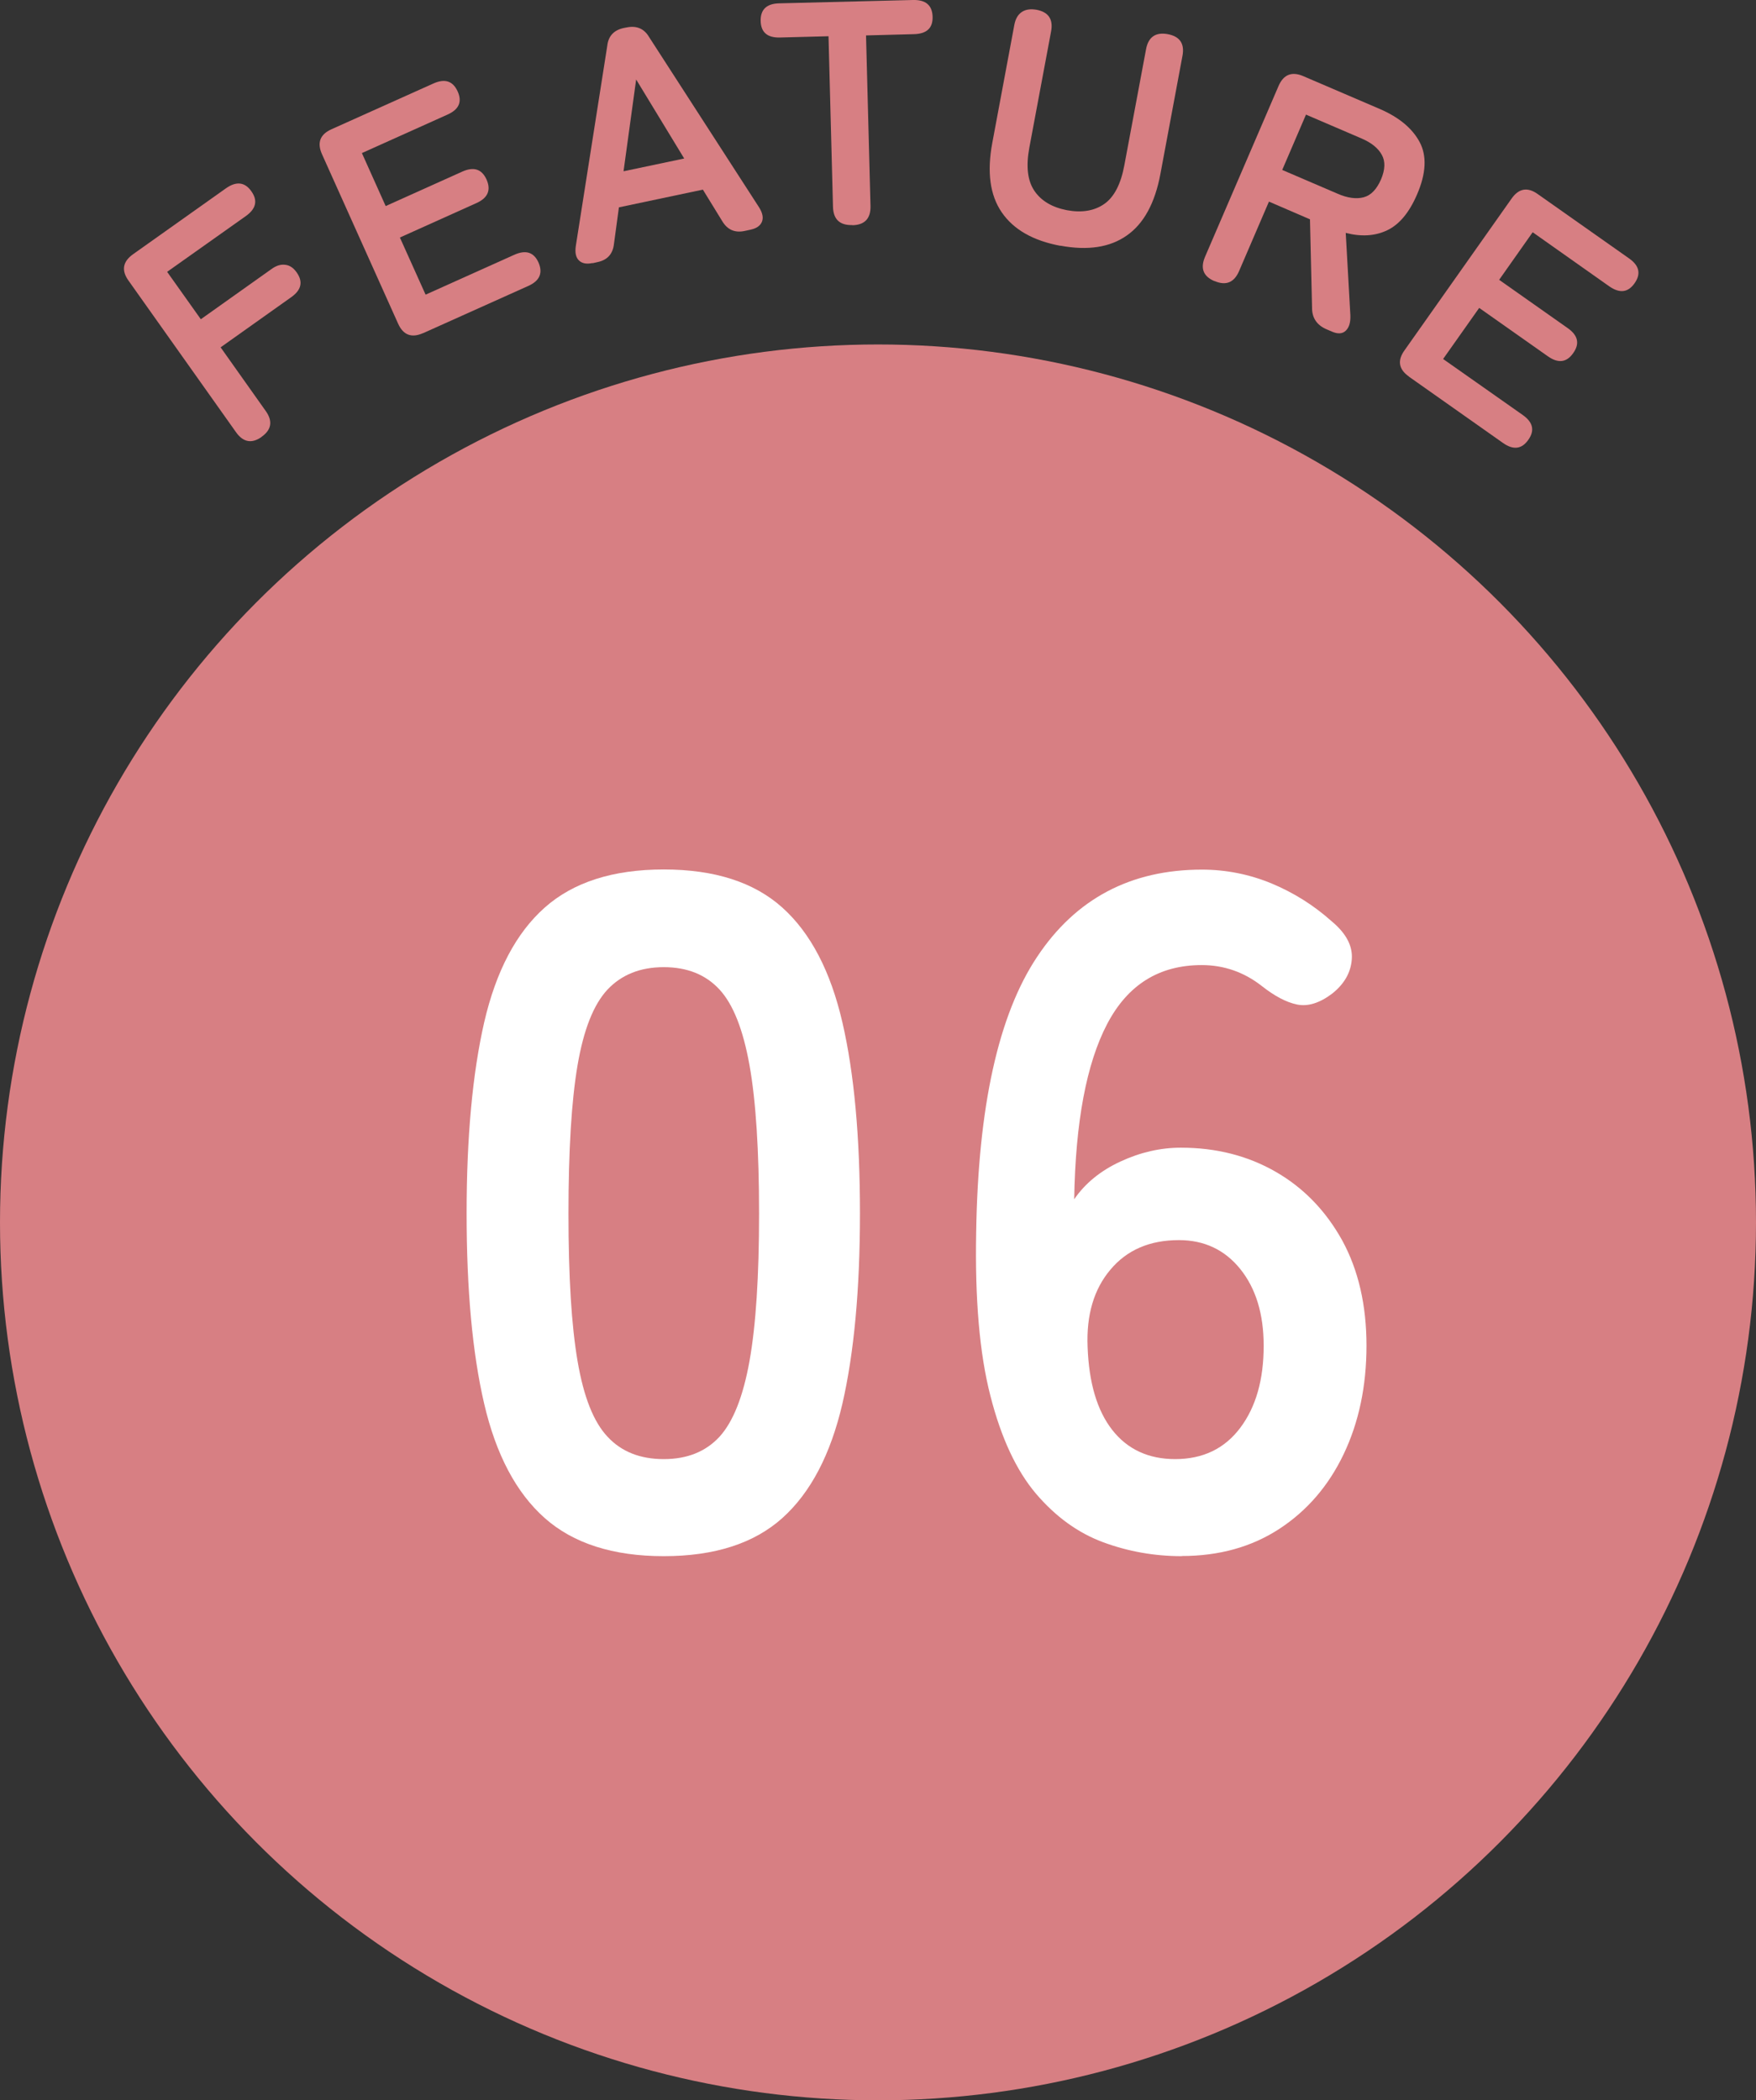 <?xml version="1.0" encoding="UTF-8"?>
<svg id="_レイヤー_2" data-name="レイヤー 2" xmlns="http://www.w3.org/2000/svg" viewBox="0 0 110 131.58">
  <rect x="0" y="0" width="110" height="131.58" fill="#333333" stroke="none"/>
  <defs>
    <style>
      .cls-1 {
        fill: #fff;
      }

      .cls-2 {
        fill: #d77f83;
      }
    </style>
  </defs>
  <g id="design">
    <g>
      <g>
        <circle class="cls-2" cx="55" cy="76.58" r="55"/>
        <g>
          <path class="cls-1" d="M41.58,97.49c-3.18,0-5.67-.8-7.46-2.39-1.79-1.59-3.05-3.98-3.79-7.16-.74-3.18-1.1-7.16-1.1-11.93s.37-8.76,1.1-11.96c.74-3.2,2-5.6,3.79-7.19,1.79-1.59,4.27-2.39,7.46-2.39s5.66.8,7.43,2.39c1.77,1.59,3.02,3.99,3.76,7.19.74,3.2,1.1,7.19,1.1,11.96s-.37,8.75-1.1,11.93c-.74,3.18-1.99,5.57-3.76,7.16-1.77,1.59-4.25,2.39-7.43,2.39ZM41.58,91.41c1.47,0,2.63-.47,3.49-1.4.85-.93,1.48-2.51,1.88-4.74.4-2.23.6-5.31.6-9.24s-.2-7.08-.6-9.3c-.4-2.23-1.02-3.81-1.88-4.74-.86-.93-2.02-1.4-3.49-1.4s-2.64.47-3.52,1.4c-.88.94-1.5,2.52-1.88,4.74-.38,2.23-.57,5.33-.57,9.3s.19,7.02.57,9.24c.38,2.23,1,3.81,1.88,4.74.87.94,2.05,1.4,3.52,1.4Z"/>
          <path class="cls-1" d="M74.03,97.49c-1.71,0-3.35-.29-4.92-.87-1.57-.58-2.97-1.59-4.21-3.04-1.23-1.45-2.19-3.5-2.86-6.14-.68-2.64-.97-6.05-.89-10.23.12-7.87,1.39-13.63,3.82-17.27,2.42-3.64,5.86-5.46,10.32-5.46,1.51,0,2.96.29,4.35.86,1.39.58,2.64,1.36,3.76,2.36.92.76,1.34,1.55,1.28,2.39-.06.84-.47,1.55-1.22,2.15-.79.6-1.53.83-2.21.69-.68-.14-1.41-.53-2.21-1.16-1.11-.87-2.37-1.31-3.76-1.31-2.67,0-4.64,1.23-5.93,3.7-1.29,2.47-1.98,6.12-2.06,10.97.68-.99,1.64-1.78,2.89-2.36,1.25-.58,2.51-.87,3.79-.87,2.23,0,4.21.51,5.96,1.52,1.75,1.01,3.13,2.45,4.15,4.29,1.01,1.85,1.52,4.05,1.52,6.59s-.48,4.81-1.43,6.8c-.95,1.99-2.3,3.55-4.03,4.68-1.73,1.13-3.77,1.7-6.11,1.7ZM73.61,91.41c1.75,0,3.11-.66,4.09-1.97s1.46-3.02,1.46-5.13c0-1.99-.49-3.59-1.46-4.8-.97-1.21-2.26-1.82-3.85-1.82-1.83,0-3.26.62-4.29,1.85-1.04,1.23-1.51,2.84-1.43,4.83.08,2.27.6,4.01,1.55,5.22.95,1.21,2.27,1.82,3.94,1.82Z"/>
        </g>
      </g>
      <g>
        <path class="cls-2" d="M16.39,27.37c-.62.44-1.16.34-1.61-.3l-6.73-9.49c-.46-.64-.36-1.19.28-1.65l5.82-4.13c.65-.46,1.19-.4,1.6.19.41.58.29,1.1-.37,1.56l-4.91,3.48,2.11,2.97,4.42-3.14c.3-.22.59-.31.87-.27.28.03.51.19.71.47.42.59.3,1.11-.34,1.56l-4.42,3.14,2.82,3.98c.46.64.37,1.19-.26,1.63Z"/>
        <path class="cls-2" d="M26.5,20.87c-.72.32-1.24.12-1.56-.59l-4.77-10.62c-.32-.72-.12-1.24.59-1.56l6.39-2.87c.72-.32,1.22-.16,1.52.5.29.65.08,1.13-.64,1.45l-5.36,2.41,1.49,3.32,4.8-2.16c.72-.32,1.22-.16,1.52.5.29.66.08,1.15-.63,1.47l-4.8,2.16,1.61,3.58,5.56-2.5c.72-.32,1.22-.16,1.51.48.29.66.08,1.15-.63,1.47l-6.59,2.96Z"/>
        <path class="cls-2" d="M37.11,16.48c-.38.08-.66.02-.85-.17-.19-.19-.25-.49-.19-.9l1.97-12.54c.07-.62.42-.99,1.05-1.12l.16-.03c.62-.13,1.1.07,1.41.6l6.89,10.67c.22.35.28.65.18.9-.1.25-.34.42-.72.5l-.37.08c-.61.13-1.08-.08-1.4-.62l-1.21-1.97-5.26,1.11-.31,2.29c-.07.63-.41,1.01-1.03,1.14l-.31.07ZM39.06,10.73l3.8-.8-3.01-4.95-.79,5.75Z"/>
        <path class="cls-2" d="M53.39,14.1c-.79.02-1.19-.36-1.21-1.15l-.28-10.68-3.04.08c-.79.02-1.19-.32-1.21-1.03-.02-.72.37-1.09,1.15-1.11L57.19,0c.8-.02,1.21.33,1.23,1.05.02.71-.37,1.07-1.17,1.09l-3,.08.28,10.68c.02.79-.36,1.19-1.13,1.21Z"/>
        <path class="cls-2" d="M66.43,15.4c-1.72-.32-2.94-1.02-3.68-2.1-.74-1.08-.93-2.53-.59-4.35l1.38-7.39c.07-.38.23-.65.47-.81.24-.16.54-.2.91-.14.76.14,1.07.6.92,1.37l-1.36,7.27c-.22,1.18-.11,2.08.32,2.71s1.11,1.03,2.04,1.21c.93.17,1.71.04,2.33-.39s1.04-1.24,1.26-2.42l1.36-7.27c.14-.77.6-1.09,1.36-.95s1.07.6.92,1.37l-1.38,7.39c-.34,1.82-1.04,3.11-2.1,3.85-1.06.75-2.45.96-4.17.64Z"/>
        <path class="cls-2" d="M76.07,17.61c-.7-.3-.89-.81-.58-1.53l4.6-10.69c.31-.72.83-.93,1.55-.62l4.8,2.06c1.2.52,2.03,1.21,2.49,2.07s.41,1.97-.17,3.3c-.49,1.13-1.11,1.87-1.87,2.23-.76.36-1.63.41-2.59.16l.29,5.15c.02.46-.08.78-.29.98s-.5.21-.85.06l-.35-.15c-.61-.26-.92-.72-.91-1.37l-.13-5.52-2.57-1.11-1.87,4.35c-.31.72-.82.93-1.53.63ZM80.33,10.65l3.47,1.49c.62.27,1.17.34,1.62.22.46-.12.82-.5,1.09-1.12.26-.61.28-1.13.05-1.54-.23-.42-.65-.76-1.28-1.03l-3.47-1.49-1.49,3.47Z"/>
        <path class="cls-2" d="M88.26,23.59c-.64-.45-.74-1-.28-1.64l6.71-9.51c.45-.64,1-.74,1.64-.28l5.72,4.03c.64.45.76.97.34,1.56-.41.58-.93.64-1.58.19l-4.8-3.39-2.1,2.98,4.3,3.03c.64.45.76.97.34,1.56-.41.59-.94.66-1.59.2l-4.3-3.03-2.26,3.2,4.99,3.51c.64.45.76.97.35,1.55-.41.59-.94.66-1.59.2l-5.9-4.16Z"/>
      </g>
    </g>
  </g>
</svg>
